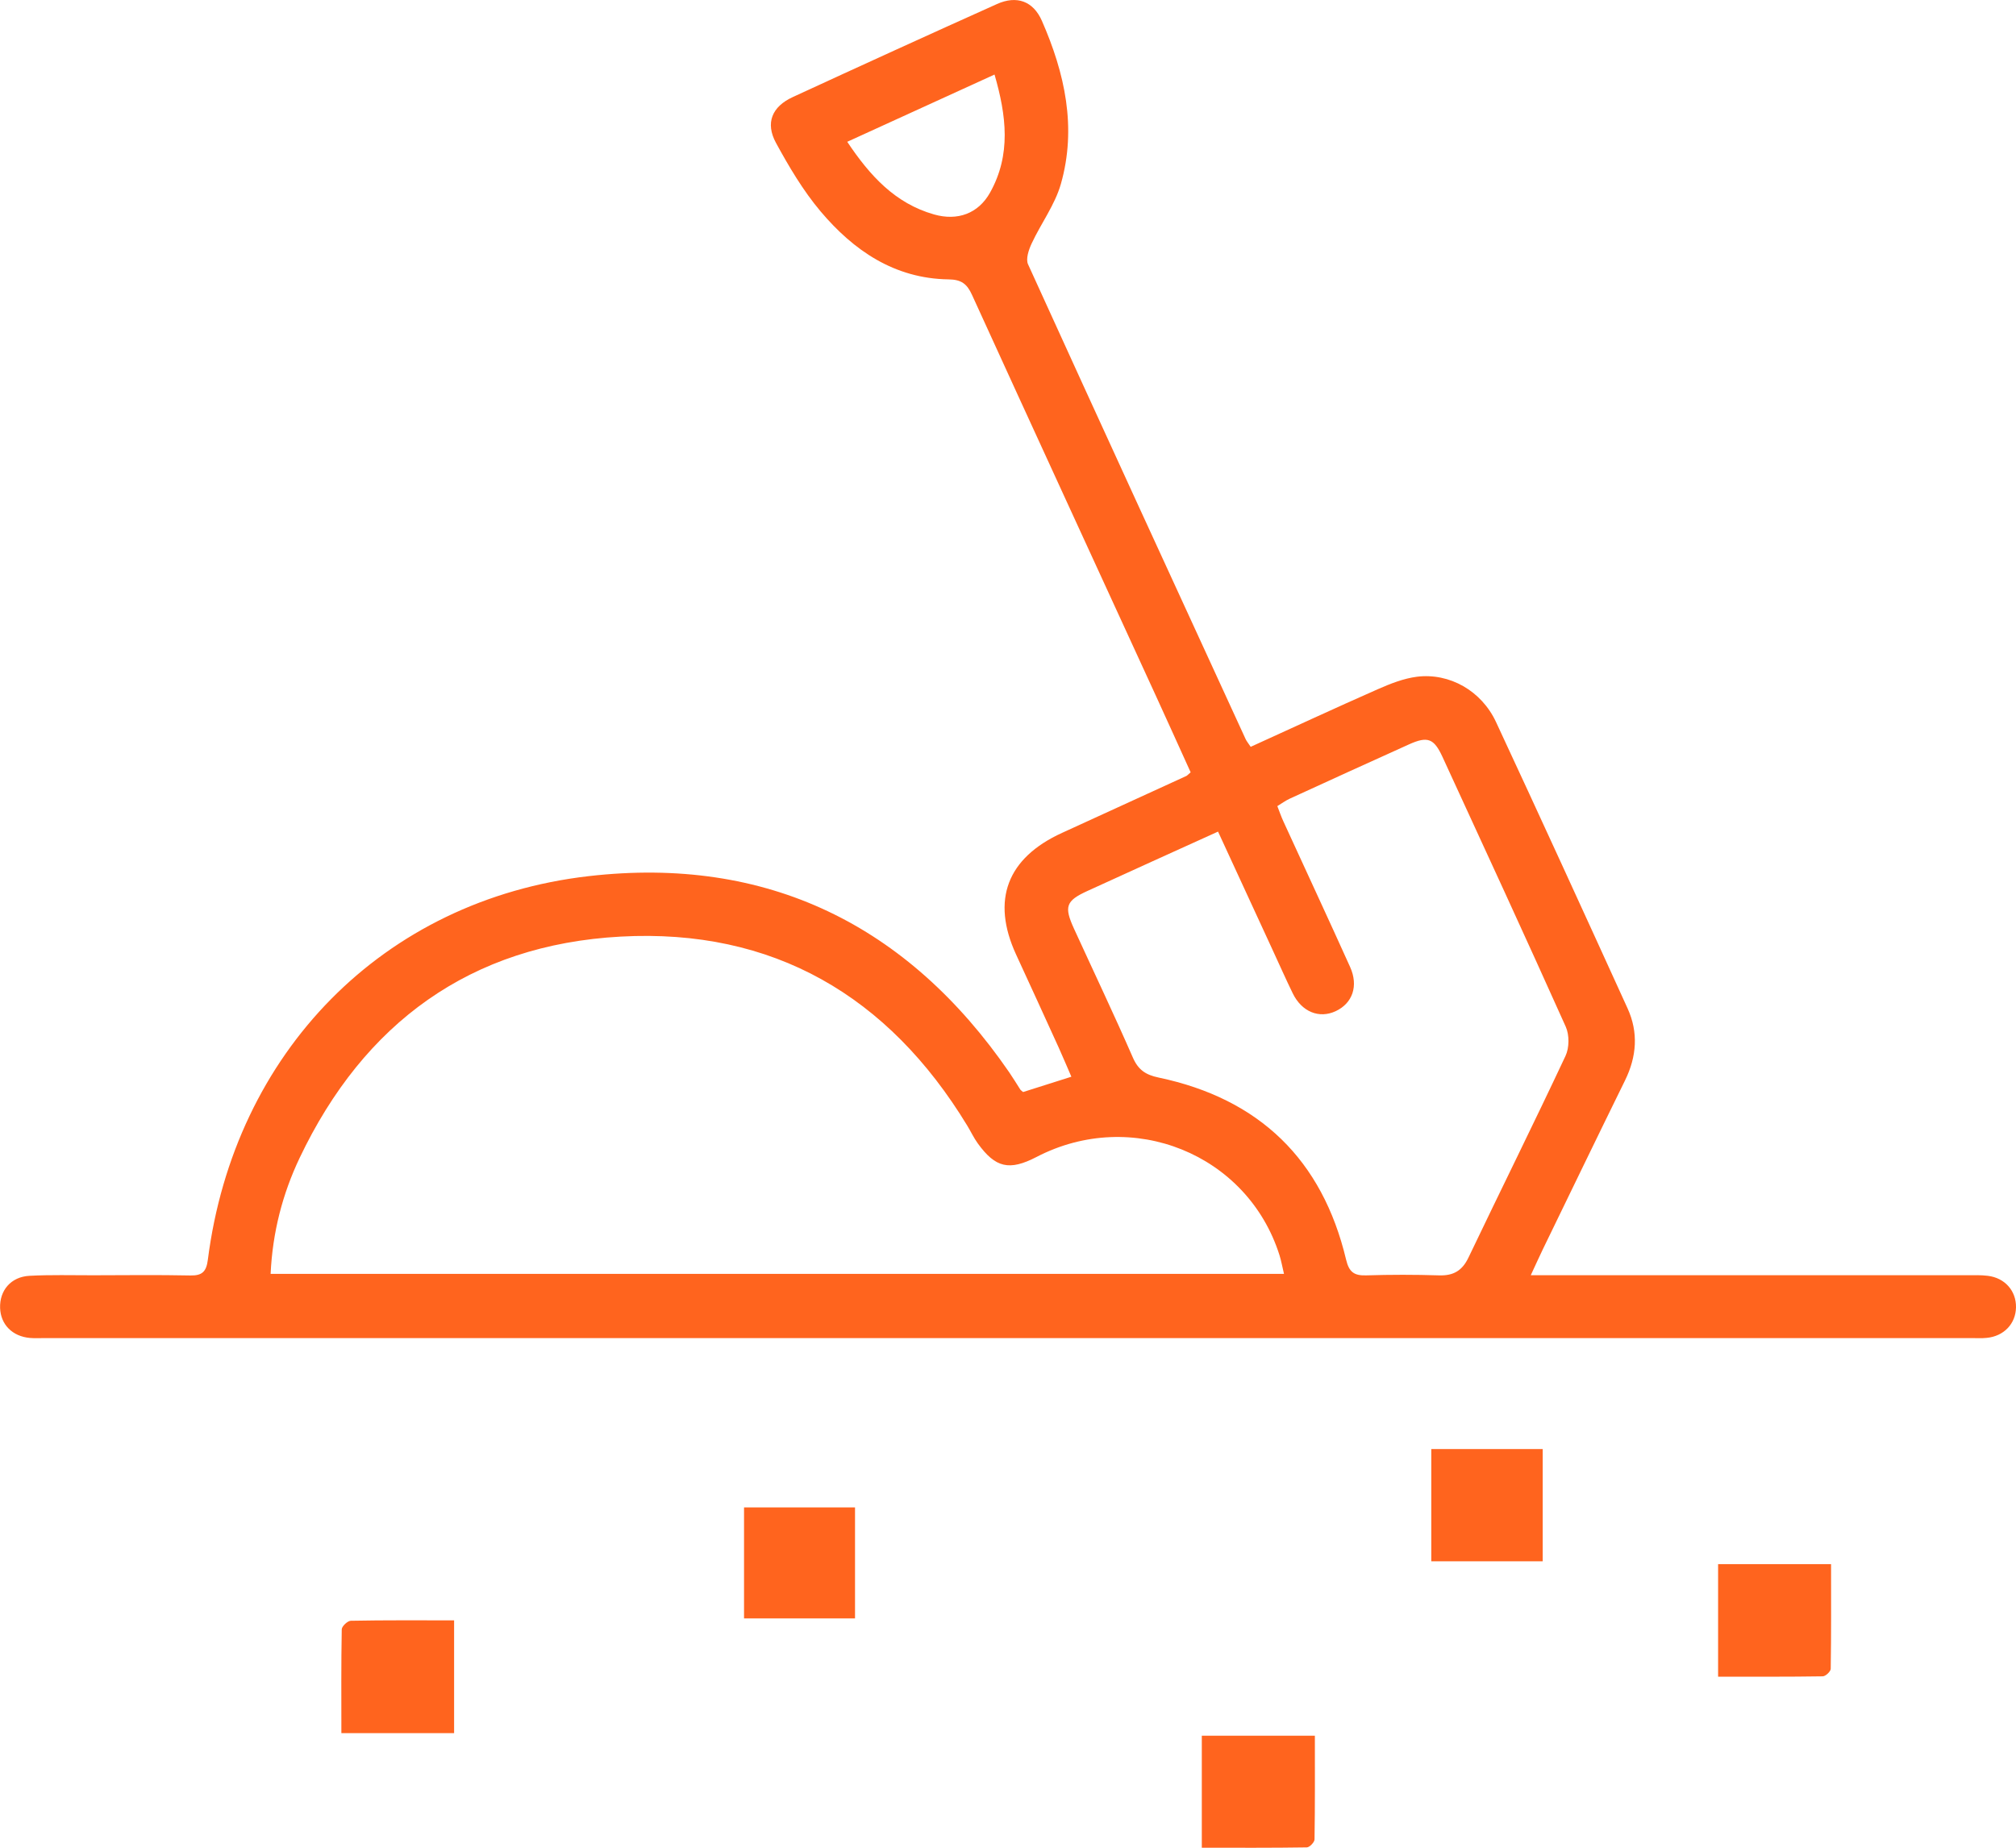 <svg width="60" height="55" viewBox="0 0 60 55" fill="none" xmlns="http://www.w3.org/2000/svg">
<g clip-path="url(#clip0_26_2992)">
<path d="M30.448 32.506C30.917 32.358 31.375 32.213 31.886 32.05C31.755 31.749 31.637 31.466 31.511 31.187C31.09 30.261 30.666 29.336 30.24 28.411C29.496 26.792 29.972 25.538 31.61 24.791C32.842 24.229 34.073 23.665 35.303 23.1C35.336 23.085 35.36 23.054 35.436 22.989C35.089 22.225 34.742 21.454 34.39 20.687C32.569 16.717 30.741 12.751 28.929 8.778C28.78 8.45 28.612 8.32 28.228 8.316C26.623 8.292 25.407 7.459 24.422 6.292C23.903 5.676 23.482 4.964 23.095 4.254C22.772 3.66 22.974 3.175 23.595 2.889C25.616 1.957 27.641 1.032 29.672 0.12C30.262 -0.145 30.752 0.036 31.008 0.618C31.692 2.177 32.052 3.799 31.573 5.478C31.395 6.101 30.981 6.652 30.703 7.25C30.616 7.437 30.524 7.708 30.597 7.868C32.743 12.585 34.907 17.291 37.071 21.998C37.101 22.064 37.15 22.12 37.223 22.23C38.487 21.655 39.743 21.072 41.011 20.513C41.381 20.35 41.774 20.195 42.17 20.144C43.143 20.023 44.092 20.564 44.524 21.491C45.844 24.327 47.144 27.17 48.44 30.016C48.766 30.732 48.712 31.451 48.364 32.16C47.54 33.837 46.727 35.52 45.911 37.201C45.808 37.413 45.713 37.629 45.559 37.958H46.289C50.376 37.958 54.462 37.958 58.549 37.958C58.753 37.958 58.96 37.951 59.16 37.976C59.669 38.037 60.009 38.425 60 38.916C59.991 39.405 59.638 39.776 59.125 39.824C58.977 39.839 58.827 39.83 58.68 39.83C39.566 39.83 20.451 39.83 1.337 39.83C1.188 39.83 1.04 39.838 0.892 39.826C0.369 39.78 0.02 39.427 0.003 38.934C-0.015 38.412 0.325 38.006 0.876 37.976C1.505 37.942 2.139 37.961 2.77 37.96C3.736 37.958 4.703 37.946 5.667 37.966C6.023 37.973 6.142 37.846 6.186 37.497C6.973 31.343 11.384 26.786 17.524 26.079C22.826 25.47 27.017 27.527 30.038 31.921C30.152 32.088 30.258 32.263 30.368 32.435C30.377 32.45 30.395 32.459 30.45 32.506H30.448ZM38.214 37.918C38.163 37.705 38.133 37.53 38.08 37.362C37.127 34.349 33.692 32.961 30.85 34.438C30.041 34.857 29.627 34.765 29.099 34.032C28.98 33.867 28.893 33.68 28.788 33.507C26.441 29.643 23.007 27.631 18.471 27.879C14.005 28.123 10.829 30.449 8.918 34.466C8.409 35.538 8.112 36.678 8.054 37.918H38.215H38.214ZM36.25 24.754C34.921 25.357 33.641 25.935 32.363 26.521C31.722 26.814 31.664 26.986 31.964 27.643C32.549 28.921 33.153 30.191 33.716 31.479C33.876 31.847 34.098 31.994 34.48 32.074C37.485 32.705 39.355 34.522 40.063 37.497C40.151 37.865 40.301 37.974 40.66 37.963C41.383 37.94 42.109 37.94 42.832 37.963C43.258 37.976 43.518 37.823 43.704 37.434C44.661 35.431 45.649 33.442 46.592 31.432C46.707 31.189 46.71 30.806 46.599 30.56C45.396 27.876 44.162 25.206 42.933 22.534C42.677 21.976 42.488 21.907 41.931 22.159C40.748 22.692 39.566 23.232 38.386 23.773C38.26 23.831 38.145 23.916 38.016 23.995C38.084 24.172 38.132 24.309 38.193 24.443C38.855 25.89 39.528 27.332 40.181 28.781C40.437 29.348 40.254 29.863 39.754 30.098C39.261 30.329 38.743 30.12 38.474 29.567C38.263 29.134 38.069 28.694 37.867 28.258C37.334 27.102 36.8 25.946 36.25 24.751V24.754ZM25.215 4.22C25.895 5.238 26.644 6.054 27.798 6.383C28.498 6.583 29.118 6.357 29.466 5.733C30.097 4.605 29.953 3.442 29.599 2.219C28.106 2.901 26.684 3.551 25.215 4.221V4.22Z" fill="#FF641E"/>
<path d="M42.598 43.133H45.914V46.474H42.598V43.133Z" fill="#FF641E"/>
<path d="M51.134 49.908V46.559H54.496C54.496 47.611 54.502 48.643 54.486 49.673C54.486 49.753 54.333 49.897 54.248 49.898C53.212 49.914 52.178 49.908 51.134 49.908Z" fill="#FF641E"/>
<path d="M13.515 48.232V51.588H10.16C10.16 50.553 10.152 49.526 10.171 48.499C10.173 48.408 10.346 48.245 10.441 48.244C11.457 48.224 12.473 48.232 13.515 48.232Z" fill="#FF641E"/>
<path d="M35.768 55V51.666H39.133C39.133 52.698 39.139 53.725 39.123 54.751C39.123 54.836 38.975 54.988 38.894 54.99C37.863 55.006 36.831 55 35.768 55Z" fill="#FF641E"/>
<path d="M22.144 44.87H25.447V48.174H22.144V44.87Z" fill="#FF641E"/>
</g>
<defs>
<clipPath id="clip0_26_2992">
<rect width="60" height="55" fill="white"/>
</clipPath>
</defs>
</svg>
